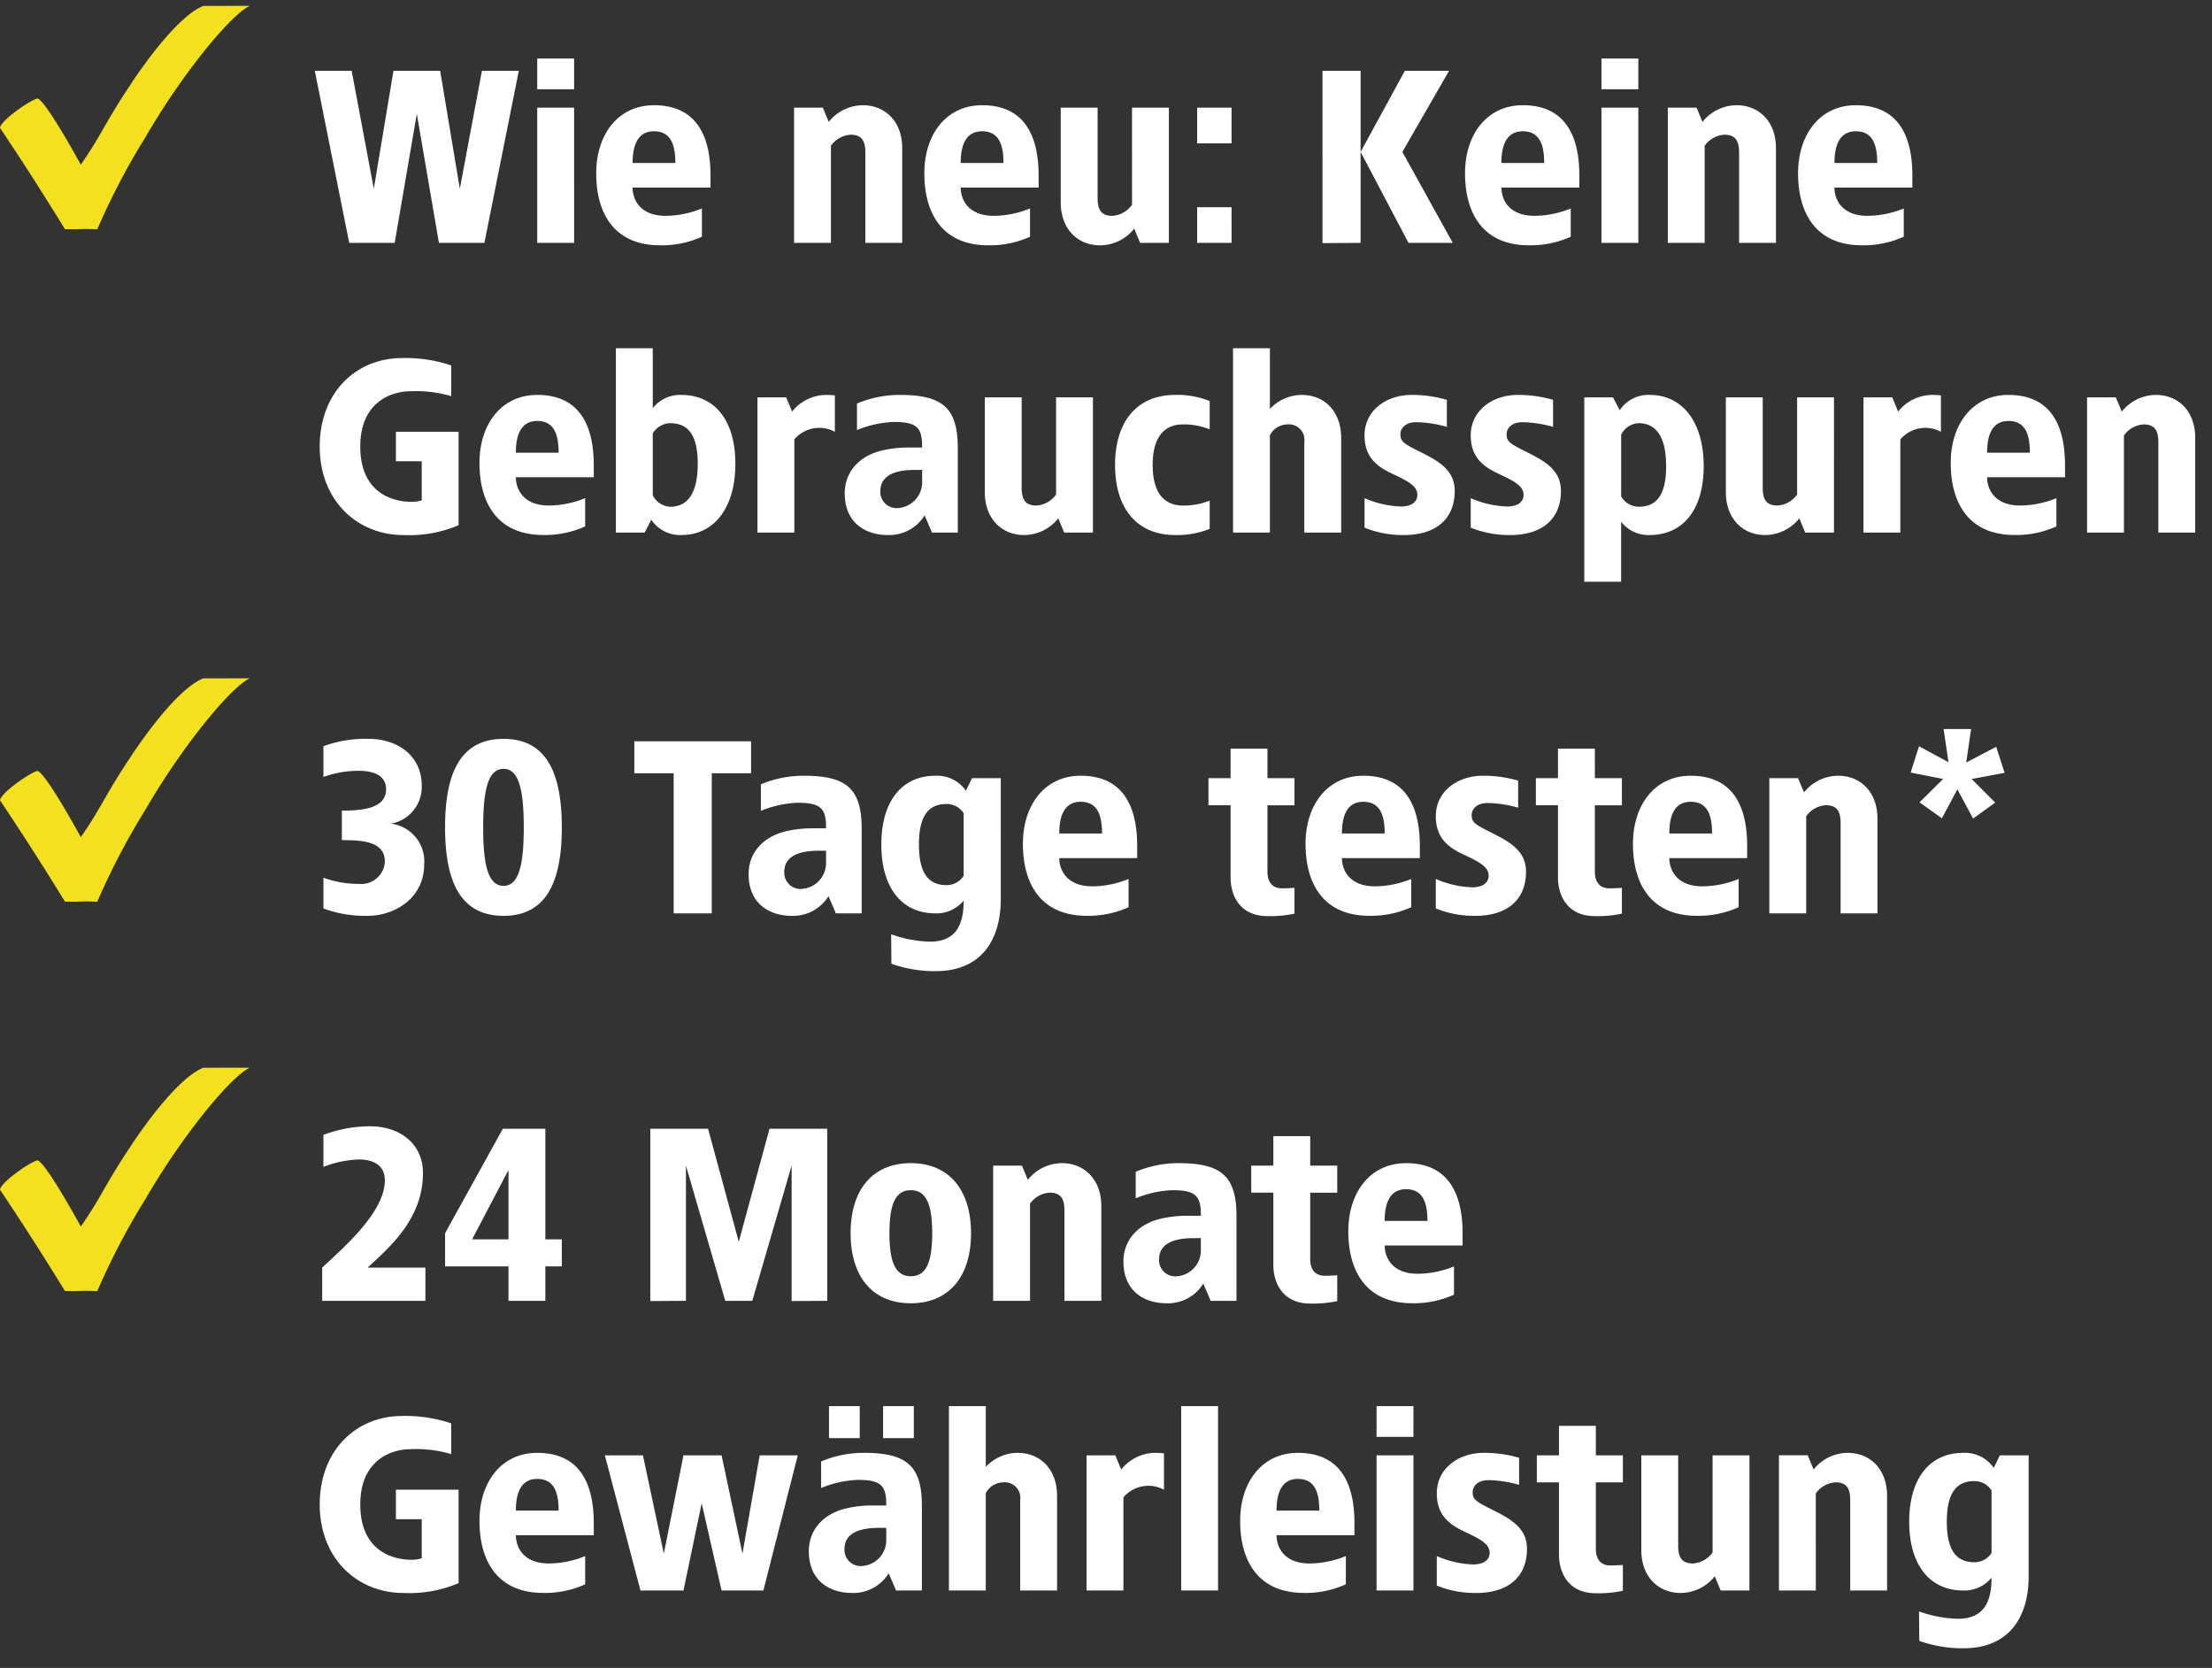 <svg xmlns="http://www.w3.org/2000/svg" xmlns:xlink="http://www.w3.org/1999/xlink" width="252" height="190" viewBox="0 0 252 190"><rect x="0" y="0" width="252" height="190" fill="#333333" stroke="none"/><defs><clipPath id="a"><rect width="252" height="190" transform="translate(0 933.245)" fill="#fff"/></clipPath><clipPath id="c"><rect width="252" height="190"/></clipPath></defs><g id="b" clip-path="url(#c)"><g transform="translate(0 -933.245)" clip-path="url(#a)"><g transform="translate(0.001 1054.87)"><path d="M6.72-19.88a15.022,15.022,0,0,0-5.32.98v3.64a12.344,12.344,0,0,1,4.06-.84c1.26,0,2.94.42,2.94,2.38,0,3.64-4.76,7.7-7.14,9.94V0H13.02V-3.78H6.44c2.38-2.24,6.3-5.46,6.3-10.78C12.74-17.92,10.08-19.88,6.72-19.88Zm19.964.28H21.84L15.26-7.7v3.78h7.224V0h4.2V-3.92H28.56V-7H26.684Zm-4.2,4.7V-7H18.34ZM58.8-19.6H52.22L48.72-6.72,45.22-19.6H38.64V.028L42.7,0V-15.4L47.18,0h3.08l4.48-15.4V.028L58.8,0Zm9.52,3.92c-4.34,0-6.86,3-6.86,7.98S63.98.28,68.32.28c4.312,0,6.86-3,6.86-7.98S72.632-15.68,68.32-15.68Zm0,3.08c1.764,0,2.436,1.624,2.436,4.9s-.672,4.9-2.436,4.9-2.436-1.624-2.436-4.9S66.556-12.6,68.32-12.6Zm17.22-3.08a5,5,0,0,0-3.892,1.9L80.976-15.4H77.7V0h4.2V-11.06a2.956,2.956,0,0,1,2.24-1.26c1.2,0,1.68.616,1.68,2.016V0h4.2V-10.78C90.02-13.86,88.06-15.68,85.54-15.68Zm13.3,0a12.483,12.483,0,0,0-4.9.98v3.024a12.024,12.024,0,0,1,4.2-.924c2.632,0,3.248.644,3.22,2.912H99.848a13.275,13.275,0,0,0-2.94.308c-2.772.616-4.368,2.52-4.368,4.9,0,3.5,2.52,4.76,4.9,4.76a4.732,4.732,0,0,0,4.2-2.24L102.48,0h2.94V-9.66C105.42-14.224,103.656-15.68,98.84-15.68Zm2.52,8.54v1.26A2.949,2.949,0,0,1,98.7-2.8a1.848,1.848,0,0,1-2.1-1.9c0-1.9,1.82-2.436,3.92-2.436Zm12.46-11.62h-4.2v3.36H107.1v3.08h2.52V-4c.028,1.9,1.008,4.312,4.2,4.312a13.262,13.262,0,0,0,3.08-.28v-2.94c-.476.028-.924.056-1.4.056-1.316,0-1.68-.952-1.68-1.9v-7.56h3.08V-15.4h-3.08Zm10.92,3.08c-4.088,0-6.58,3.332-6.58,7.756,0,4.452,1.96,8.2,7.28,8.2A11.079,11.079,0,0,0,130.2-.7V-3.92a11.125,11.125,0,0,1-4.116.84c-3,0-3.78-1.932-3.78-3.22h8.876V-7.672C131.18-12.1,129.64-15.68,124.74-15.68Zm0,2.968c1.876,0,2.436,1.456,2.436,3.612H122.3C122.3-10.976,122.808-12.712,124.74-12.712ZM10.36,13.12C5.124,13.12.98,17.04.98,23.2S5.264,33.28,10.5,33.28a14.348,14.348,0,0,0,6.3-1.12V21.52H9.66v3.36H12.6v4.452a3.88,3.88,0,0,1-1.12.168c-2.52,0-5.88-1.26-5.88-6.3s3.5-6.3,5.74-6.3a14.294,14.294,0,0,1,4.62.56v-3.5A16.272,16.272,0,0,0,10.36,13.12Zm15.4,4.2c-4.088,0-6.58,3.332-6.58,7.756,0,4.452,1.96,8.2,7.28,8.2a11.079,11.079,0,0,0,4.76-.98V29.08a11.125,11.125,0,0,1-4.116.84c-3,0-3.78-1.932-3.78-3.22H32.2V25.328C32.2,20.9,30.66,17.32,25.76,17.32Zm0,2.968c1.876,0,2.436,1.456,2.436,3.612H23.324C23.324,22.024,23.828,20.288,25.76,20.288ZM55.44,17.6H51.1L49.14,28.8,46.76,17.6H42.42L40.18,28.8,37.8,17.6H33.46L37.52,33h4.9l2.072-9.94L46.76,33h4.76ZM62.5,12H59v3.64h3.5Zm6.16,0h-3.5v3.64h3.5ZM63,17.32a12.483,12.483,0,0,0-4.9.98v3.024a12.024,12.024,0,0,1,4.2-.924c2.632,0,3.248.644,3.22,2.912H64.008a13.275,13.275,0,0,0-2.94.308c-2.772.616-4.368,2.52-4.368,4.9,0,3.5,2.52,4.76,4.9,4.76a4.732,4.732,0,0,0,4.2-2.24L66.64,33h2.94V23.34C69.58,18.776,67.816,17.32,63,17.32Zm2.52,8.54v1.26a2.949,2.949,0,0,1-2.66,3.08,1.848,1.848,0,0,1-2.1-1.9c0-1.9,1.82-2.436,3.92-2.436ZM76.86,12h-4.2V33h4.2V21.912a2.275,2.275,0,0,1,1.96-1.232A1.776,1.776,0,0,1,80.78,22.7V33h4.2V22.22c0-3.08-1.96-4.9-4.48-4.9a4.981,4.981,0,0,0-3.64,1.6Zm19.32,5.32a5,5,0,0,0-3.892,1.9L91.616,17.6H88.34V33h4.2V22.388a3.736,3.736,0,0,1,4.62-.868V17.376C96.936,17.348,96.432,17.32,96.18,17.32ZM103.32,12h-4.2V33h4.2Zm9.1,5.32c-4.088,0-6.58,3.332-6.58,7.756,0,4.452,1.96,8.2,7.28,8.2a11.079,11.079,0,0,0,4.76-.98V29.08a11.125,11.125,0,0,1-4.116.84c-3,0-3.78-1.932-3.78-3.22h8.876V25.328C118.86,20.9,117.32,17.32,112.42,17.32Zm0,2.968c1.876,0,2.436,1.456,2.436,3.612h-4.872C109.984,22.024,110.488,20.288,112.42,20.288ZM125.58,12h-4.2v3.5h4.2Zm0,5.6h-4.2V33h4.2Zm7.98-.28c-2.716,0-5.32,1.68-5.32,4.62,0,2.716,1.736,3.7,3.36,4.452,1.876.868,2.66,1.428,2.66,2.324,0,.7-.56,1.316-1.876,1.316a11.316,11.316,0,0,1-4.144-.952v3.36a11.6,11.6,0,0,0,4.536.84c3.388,0,5.74-1.652,5.74-5.04,0-2.38-1.9-3.416-3.92-4.424-1.9-.952-2.268-1.176-2.268-2.016,0-.672.56-1.372,1.82-1.372a13.624,13.624,0,0,1,3.472.532V17.88A14.162,14.162,0,0,0,133.56,17.32Zm12.8-3.08h-4.2V17.6h-2.52v3.08h2.52V29c.028,1.9,1.008,4.312,4.2,4.312a13.262,13.262,0,0,0,3.08-.28v-2.94c-.476.028-.924.056-1.4.056-1.316,0-1.68-.952-1.68-1.9V20.68h3.08V17.6h-3.08Zm17.5,3.36h-4.2V28.66a2.956,2.956,0,0,1-2.24,1.26c-1.2,0-1.68-.616-1.68-2.016V17.6h-4.2V28.38c0,3.08,1.96,4.9,4.48,4.9a5,5,0,0,0,3.892-1.9L160.58,33h3.276Zm11.2-.28a5,5,0,0,0-3.892,1.9l-.672-1.624h-3.276V33h4.2V21.94a2.956,2.956,0,0,1,2.24-1.26c1.2,0,1.68.616,1.68,2.016V33h4.2V22.22C179.536,19.14,177.576,17.32,175.056,17.32Zm13.16,0c-3.78,0-6.16,2.856-6.16,7.84s2.38,7.84,6.16,7.84a4.006,4.006,0,0,0,3.22-1.456c0,2.632-.784,4.676-3.836,4.676a13.941,13.941,0,0,1-4.424-.84l.028,3.36a14.759,14.759,0,0,0,5.04.84c5.32,0,7.42-3.7,7.42-8.2V17.6h-3.276l-.7,1.428A4,4,0,0,0,188.216,17.32Zm1.26,3.22a2.287,2.287,0,0,1,1.96,1.064v7.112a2.287,2.287,0,0,1-1.96,1.064c-2.044,0-3.136-1.344-3.136-4.62S187.432,20.54,189.476,20.54Z" transform="translate(35.444 26.555)" fill="#fff"/><path d="M708.571,626.023c-3.416,5.122-3.166,5.486-5.862,9.432,0,0-3.945-7.254-4.933-7.549-.749.138-4.121,2.426-4.276,3.341,2.59,3.894,4.433,6.727,7.4,11.548,1.174.025,1.342-.005,2.46-.025l1.223.037a80.1,80.1,0,0,1,5.475-10.47c4.04-6.99,9.583-13.849,11.888-14.982l-5.275.005c-2.66,1.048-6.255,5.894-8.1,8.659" transform="translate(-693.501 -617.355)" fill="#f3e11f"/></g><g transform="translate(0.001 1010.513)"><path d="M6.58-19.88a13.832,13.832,0,0,0-5.18.84v3.5a11.766,11.766,0,0,1,4.06-.7c1.4,0,3.08.392,3.08,2.1,0,2.156-2.6,2.436-5.04,2.436v3.36c2.436,0,4.9.168,4.9,2.464A2.678,2.678,0,0,1,5.46-3.36a11.766,11.766,0,0,1-4.06-.7v3.5A13.564,13.564,0,0,0,6.44.28c3.024,0,6.44-1.96,6.44-5.88A4.323,4.323,0,0,0,9.1-10.22a4.242,4.242,0,0,0,3.5-4.34C12.6-18.032,9.744-19.88,6.58-19.88Zm15.344,0c-4.844,0-6.664,3.78-6.664,10.08S17.08.28,21.924.28C26.74.28,28.56-3.5,28.56-9.8S26.74-19.88,21.924-19.88Zm0,3.416c1.764,0,2.3,2.464,2.3,6.664s-.532,6.664-2.3,6.664C20.132-3.136,19.6-5.6,19.6-9.8S20.132-16.464,21.924-16.464ZM50.12-19.6H36.82v3.64H41.3V0h4.34V-15.96h4.48Zm6.02,3.92a12.483,12.483,0,0,0-4.9.98v3.024a12.024,12.024,0,0,1,4.2-.924c2.632,0,3.248.644,3.22,2.912H57.148a13.275,13.275,0,0,0-2.94.308c-2.772.616-4.368,2.52-4.368,4.9,0,3.5,2.52,4.76,4.9,4.76a4.732,4.732,0,0,0,4.2-2.24L59.78,0h2.94V-9.66C62.72-14.224,60.956-15.68,56.14-15.68Zm2.52,8.54v1.26A2.949,2.949,0,0,1,56-2.8a1.848,1.848,0,0,1-2.1-1.9c0-1.9,1.82-2.436,3.92-2.436Zm12.46-8.54c-3.78,0-6.16,2.856-6.16,7.84S67.34,0,71.12,0a4.006,4.006,0,0,0,3.22-1.456c0,2.632-.784,4.676-3.836,4.676a13.941,13.941,0,0,1-4.424-.84l.028,3.36a14.759,14.759,0,0,0,5.04.84c5.32,0,7.42-3.7,7.42-8.2V-15.4H75.292l-.7,1.428A4,4,0,0,0,71.12-15.68Zm1.26,3.22A2.287,2.287,0,0,1,74.34-11.4v7.112A2.287,2.287,0,0,1,72.38-3.22c-2.044,0-3.136-1.344-3.136-4.62S70.336-12.46,72.38-12.46Zm15.288-3.22c-4.088,0-6.58,3.332-6.58,7.756,0,4.452,1.96,8.2,7.28,8.2a11.079,11.079,0,0,0,4.76-.98V-3.92a11.125,11.125,0,0,1-4.116.84c-3,0-3.78-1.932-3.78-3.22h8.876V-7.672C94.108-12.1,92.568-15.68,87.668-15.68Zm0,2.968c1.876,0,2.436,1.456,2.436,3.612H85.232C85.232-10.976,85.736-12.712,87.668-12.712Zm21.28-6.048h-4.2v3.36h-2.52v3.08h2.52V-4c.028,1.9,1.008,4.312,4.2,4.312a13.262,13.262,0,0,0,3.08-.28v-2.94c-.476.028-.924.056-1.4.056-1.316,0-1.68-.952-1.68-1.9v-7.56h3.08V-15.4h-3.08Zm10.92,3.08c-4.088,0-6.58,3.332-6.58,7.756,0,4.452,1.96,8.2,7.28,8.2a11.079,11.079,0,0,0,4.76-.98V-3.92a11.125,11.125,0,0,1-4.116.84c-3,0-3.78-1.932-3.78-3.22h8.876V-7.672C126.308-12.1,124.768-15.68,119.868-15.68Zm0,2.968c1.876,0,2.436,1.456,2.436,3.612h-4.872C117.432-10.976,117.936-12.712,119.868-12.712Zm13.58-2.968c-2.716,0-5.32,1.68-5.32,4.62,0,2.716,1.736,3.7,3.36,4.452,1.876.868,2.66,1.428,2.66,2.324,0,.7-.56,1.316-1.876,1.316a11.316,11.316,0,0,1-4.144-.952V-.56a11.6,11.6,0,0,0,4.536.84c3.388,0,5.74-1.652,5.74-5.04,0-2.38-1.9-3.416-3.92-4.424-1.9-.952-2.268-1.176-2.268-2.016,0-.672.56-1.372,1.82-1.372a13.624,13.624,0,0,1,3.472.532v-3.08A14.162,14.162,0,0,0,133.448-15.68Zm12.8-3.08h-4.2v3.36h-2.52v3.08h2.52V-4c.028,1.9,1.008,4.312,4.2,4.312a13.262,13.262,0,0,0,3.08-.28v-2.94c-.476.028-.924.056-1.4.056-1.316,0-1.68-.952-1.68-1.9v-7.56h3.08V-15.4h-3.08Zm10.92,3.08c-4.088,0-6.58,3.332-6.58,7.756,0,4.452,1.96,8.2,7.28,8.2a11.08,11.08,0,0,0,4.76-.98V-3.92a11.125,11.125,0,0,1-4.116.84c-3,0-3.78-1.932-3.78-3.22H163.6V-7.672C163.6-12.1,162.064-15.68,157.164-15.68Zm0,2.968c1.876,0,2.436,1.456,2.436,3.612h-4.872C154.728-10.976,155.232-12.712,157.164-12.712Zm16.8-2.968a5,5,0,0,0-3.892,1.9L169.4-15.4h-3.276V0h4.2V-11.06a2.956,2.956,0,0,1,2.24-1.26c1.2,0,1.68.616,1.68,2.016V0h4.2V-10.78C178.444-13.86,176.484-15.68,173.964-15.68ZM189.112-21h-3.136l.56,3.78-3.36-1.82-.952,3,3.7.728-2.688,2.66,2.548,1.82,1.764-3.3,1.792,3.332,2.52-1.82-2.688-2.688,3.752-.7-.952-2.968-3.416,1.792Z" transform="translate(35.444 26.778)" fill="#fff"/><path d="M708.571,626.023c-3.416,5.122-3.166,5.486-5.862,9.432,0,0-3.945-7.254-4.933-7.549-.749.138-4.121,2.426-4.276,3.341,2.59,3.894,4.433,6.727,7.4,11.548,1.174.025,1.342-.005,2.46-.025l1.223.037a80.1,80.1,0,0,1,5.475-10.47c4.04-6.99,9.583-13.849,11.888-14.982l-5.275.005c-2.66,1.048-6.255,5.894-8.1,8.659" transform="translate(-693.501 -617.355)" fill="#f3e11f"/></g><g transform="translate(0 933.912)"><path d="M23.66-19.6h-4.2L16.94-6.16,14.7-19.6H9.38L7.14-6.16,4.62-19.6H.42L4.34,0H9.52l2.52-14.7L14.56,0h5.18Zm6.3-1.4h-4.2v3.5h4.2Zm0,5.6h-4.2V0h4.2Zm9.1-.28c-4.088,0-6.58,3.332-6.58,7.756,0,4.452,1.96,8.2,7.28,8.2A11.08,11.08,0,0,0,44.52-.7V-3.92a11.125,11.125,0,0,1-4.116.84c-3,0-3.78-1.932-3.78-3.22H45.5V-7.672C45.5-12.1,43.96-15.68,39.06-15.68Zm0,2.968c1.876,0,2.436,1.456,2.436,3.612H36.624C36.624-10.976,37.128-12.712,39.06-12.712Zm23.8-2.968a5,5,0,0,0-3.892,1.9L58.3-15.4H55.02V0h4.2V-11.06a2.956,2.956,0,0,1,2.24-1.26c1.2,0,1.68.616,1.68,2.016V0h4.2V-10.78C67.34-13.86,65.38-15.68,62.86-15.68Zm13.58,0c-4.088,0-6.58,3.332-6.58,7.756,0,4.452,1.96,8.2,7.28,8.2A11.079,11.079,0,0,0,81.9-.7V-3.92a11.125,11.125,0,0,1-4.116.84c-3,0-3.78-1.932-3.78-3.22H82.88V-7.672C82.88-12.1,81.34-15.68,76.44-15.68Zm0,2.968c1.876,0,2.436,1.456,2.436,3.612H74C74-10.976,74.508-12.712,76.44-12.712ZM97.72-15.4h-4.2V-4.34a2.956,2.956,0,0,1-2.24,1.26c-1.2,0-1.68-.616-1.68-2.016V-15.4H85.4V-4.62c0,3.08,1.96,4.9,4.48,4.9a5,5,0,0,0,3.892-1.9L94.444,0H97.72Zm7.14,0h-3.92v4.06h3.92Zm0,11.34h-3.92V0h3.92Zm14.7-15.54h-4.34V.028L119.56,0Zm10.08,0H124.6l-5.04,9.24L125.02,0h5.04l-5.74-10.36Zm8.4,3.92c-4.088,0-6.58,3.332-6.58,7.756,0,4.452,1.96,8.2,7.28,8.2A11.08,11.08,0,0,0,143.5-.7V-3.92a11.125,11.125,0,0,1-4.116.84c-3,0-3.78-1.932-3.78-3.22h8.876V-7.672C144.48-12.1,142.94-15.68,138.04-15.68Zm0,2.968c1.876,0,2.436,1.456,2.436,3.612H135.6C135.6-10.976,136.108-12.712,138.04-12.712ZM151.2-21H147v3.5h4.2Zm0,5.6H147V0h4.2Zm11.2-.28a5,5,0,0,0-3.892,1.9l-.672-1.624H154.56V0h4.2V-11.06A2.956,2.956,0,0,1,161-12.32c1.2,0,1.68.616,1.68,2.016V0h4.2V-10.78C166.88-13.86,164.92-15.68,162.4-15.68Zm13.58,0c-4.088,0-6.58,3.332-6.58,7.756,0,4.452,1.96,8.2,7.28,8.2a11.08,11.08,0,0,0,4.76-.98V-3.92a11.125,11.125,0,0,1-4.116.84c-3,0-3.78-1.932-3.78-3.22h8.876V-7.672C182.42-12.1,180.88-15.68,175.98-15.68Zm0,2.968c1.876,0,2.436,1.456,2.436,3.612h-4.872C173.544-10.976,174.048-12.712,175.98-12.712ZM10.36,13.12C5.124,13.12.98,17.04.98,23.2S5.264,33.28,10.5,33.28a14.348,14.348,0,0,0,6.3-1.12V21.52H9.66v3.36H12.6v4.452a3.88,3.88,0,0,1-1.12.168c-2.52,0-5.88-1.26-5.88-6.3s3.5-6.3,5.74-6.3a14.294,14.294,0,0,1,4.62.56v-3.5A16.272,16.272,0,0,0,10.36,13.12Zm15.4,4.2c-4.088,0-6.58,3.332-6.58,7.756,0,4.452,1.96,8.2,7.28,8.2a11.079,11.079,0,0,0,4.76-.98V29.08a11.125,11.125,0,0,1-4.116.84c-3,0-3.78-1.932-3.78-3.22H32.2V25.328C32.2,20.9,30.66,17.32,25.76,17.32Zm0,2.968c1.876,0,2.436,1.456,2.436,3.612H23.324C23.324,22.024,23.828,20.288,25.76,20.288ZM38.92,12h-4.2V33H38l.756-1.456a3.952,3.952,0,0,0,3.416,1.736c3.78,0,6.16-3.136,6.16-8.12s-2.38-7.84-6.16-7.84a3.941,3.941,0,0,0-3.248,1.512Zm1.988,8.54c2.044,0,3.136,1.344,3.136,4.62s-1.092,4.9-3.136,4.9a2.344,2.344,0,0,1-1.988-1.316V21.716A2.358,2.358,0,0,1,40.908,20.54Zm17.78-3.22a5,5,0,0,0-3.892,1.9L54.124,17.6H50.848V33h4.2V22.388a3.736,3.736,0,0,1,4.62-.868V17.376C59.444,17.348,58.94,17.32,58.688,17.32Zm8.4,0a12.483,12.483,0,0,0-4.9.98v3.024a12.024,12.024,0,0,1,4.2-.924c2.632,0,3.248.644,3.22,2.912H68.1a13.275,13.275,0,0,0-2.94.308c-2.772.616-4.368,2.52-4.368,4.9,0,3.5,2.52,4.76,4.9,4.76a4.732,4.732,0,0,0,4.2-2.24l.84,1.96h2.94V23.34C73.668,18.776,71.9,17.32,67.088,17.32Zm2.52,8.54v1.26a2.949,2.949,0,0,1-2.66,3.08,1.848,1.848,0,0,1-2.1-1.9c0-1.9,1.82-2.436,3.92-2.436Zm19.46-8.26h-4.2V28.66a2.956,2.956,0,0,1-2.24,1.26c-1.2,0-1.68-.616-1.68-2.016V17.6h-4.2V28.38c0,3.08,1.96,4.9,4.48,4.9a5,5,0,0,0,3.892-1.9L85.792,33h3.276Zm9.38-.28c-4.34,0-6.86,3-6.86,7.98s2.52,7.98,6.86,7.98a9.823,9.823,0,0,0,3.92-.7V29.36a7.833,7.833,0,0,1-3.08.56c-1.82,0-3.416-1.12-3.416-4.62s1.6-4.62,3.416-4.62a7.833,7.833,0,0,1,3.08.56V18.02A9.823,9.823,0,0,0,98.448,17.32ZM109.228,12h-4.2V33h4.2V21.912a2.275,2.275,0,0,1,1.96-1.232,1.776,1.776,0,0,1,1.96,2.016V33h4.2V22.22c0-3.08-1.96-4.9-4.48-4.9a4.981,4.981,0,0,0-3.64,1.6Zm16.1,5.32c-2.716,0-5.32,1.68-5.32,4.62,0,2.716,1.736,3.7,3.36,4.452,1.876.868,2.66,1.428,2.66,2.324,0,.7-.56,1.316-1.876,1.316a11.316,11.316,0,0,1-4.144-.952v3.36a11.6,11.6,0,0,0,4.536.84c3.388,0,5.74-1.652,5.74-5.04,0-2.38-1.9-3.416-3.92-4.424-1.9-.952-2.268-1.176-2.268-2.016,0-.672.56-1.372,1.82-1.372a13.624,13.624,0,0,1,3.472.532V17.88A14.162,14.162,0,0,0,125.328,17.32Zm12.1,0c-2.716,0-5.32,1.68-5.32,4.62,0,2.716,1.736,3.7,3.36,4.452,1.876.868,2.66,1.428,2.66,2.324,0,.7-.56,1.316-1.876,1.316a11.316,11.316,0,0,1-4.144-.952v3.36a11.6,11.6,0,0,0,4.536.84c3.388,0,5.74-1.652,5.74-5.04,0-2.38-1.9-3.416-3.92-4.424-1.9-.952-2.268-1.176-2.268-2.016,0-.672.56-1.372,1.82-1.372a13.624,13.624,0,0,1,3.472.532V17.88A14.162,14.162,0,0,0,137.424,17.32Zm15.064,0a3.952,3.952,0,0,0-3.416,1.736l-.756-1.456H145.04v21h4.2V31.768a3.941,3.941,0,0,0,3.248,1.512c3.78,0,6.16-2.856,6.16-7.84S156.268,17.32,152.488,17.32Zm-1.26,3.22c2.044,0,3.136,1.624,3.136,4.9s-1.092,4.62-3.136,4.62a2.358,2.358,0,0,1-1.988-1.176V21.856A2.344,2.344,0,0,1,151.228,20.54Zm22.26-2.94h-4.2V28.66a2.956,2.956,0,0,1-2.24,1.26c-1.2,0-1.68-.616-1.68-2.016V17.6h-4.2V28.38c0,3.08,1.96,4.9,4.48,4.9a5,5,0,0,0,3.892-1.9L170.212,33h3.276Zm11.2-.28a5,5,0,0,0-3.892,1.9l-.672-1.624h-3.276V33h4.2V22.388a3.736,3.736,0,0,1,4.62-.868V17.376C185.444,17.348,184.94,17.32,184.688,17.32Zm8.68,0c-4.088,0-6.58,3.332-6.58,7.756,0,4.452,1.96,8.2,7.28,8.2a11.08,11.08,0,0,0,4.76-.98V29.08a11.125,11.125,0,0,1-4.116.84c-3,0-3.78-1.932-3.78-3.22h8.876V25.328C199.808,20.9,198.268,17.32,193.368,17.32Zm0,2.968c1.876,0,2.436,1.456,2.436,3.612h-4.872C190.932,22.024,191.436,20.288,193.368,20.288Zm16.8-2.968a5,5,0,0,0-3.892,1.9L205.6,17.6h-3.276V33h4.2V21.94a2.956,2.956,0,0,1,2.24-1.26c1.2,0,1.68.616,1.68,2.016V33h4.2V22.22C214.648,19.14,212.688,17.32,210.168,17.32Z" transform="translate(35.444 27)" fill="#fff"/><path d="M708.571,626.023c-3.416,5.122-3.166,5.486-5.862,9.432,0,0-3.945-7.254-4.933-7.549-.749.138-4.121,2.426-4.276,3.341,2.59,3.894,4.433,6.727,7.4,11.548,1.174.025,1.342-.005,2.46-.025l1.223.037a80.1,80.1,0,0,1,5.475-10.47c4.04-6.99,9.583-13.849,11.888-14.982l-5.275.005c-2.66,1.048-6.255,5.894-8.1,8.659" transform="translate(-693.501 -617.355)" fill="#f3e11f"/></g></g></g></svg>